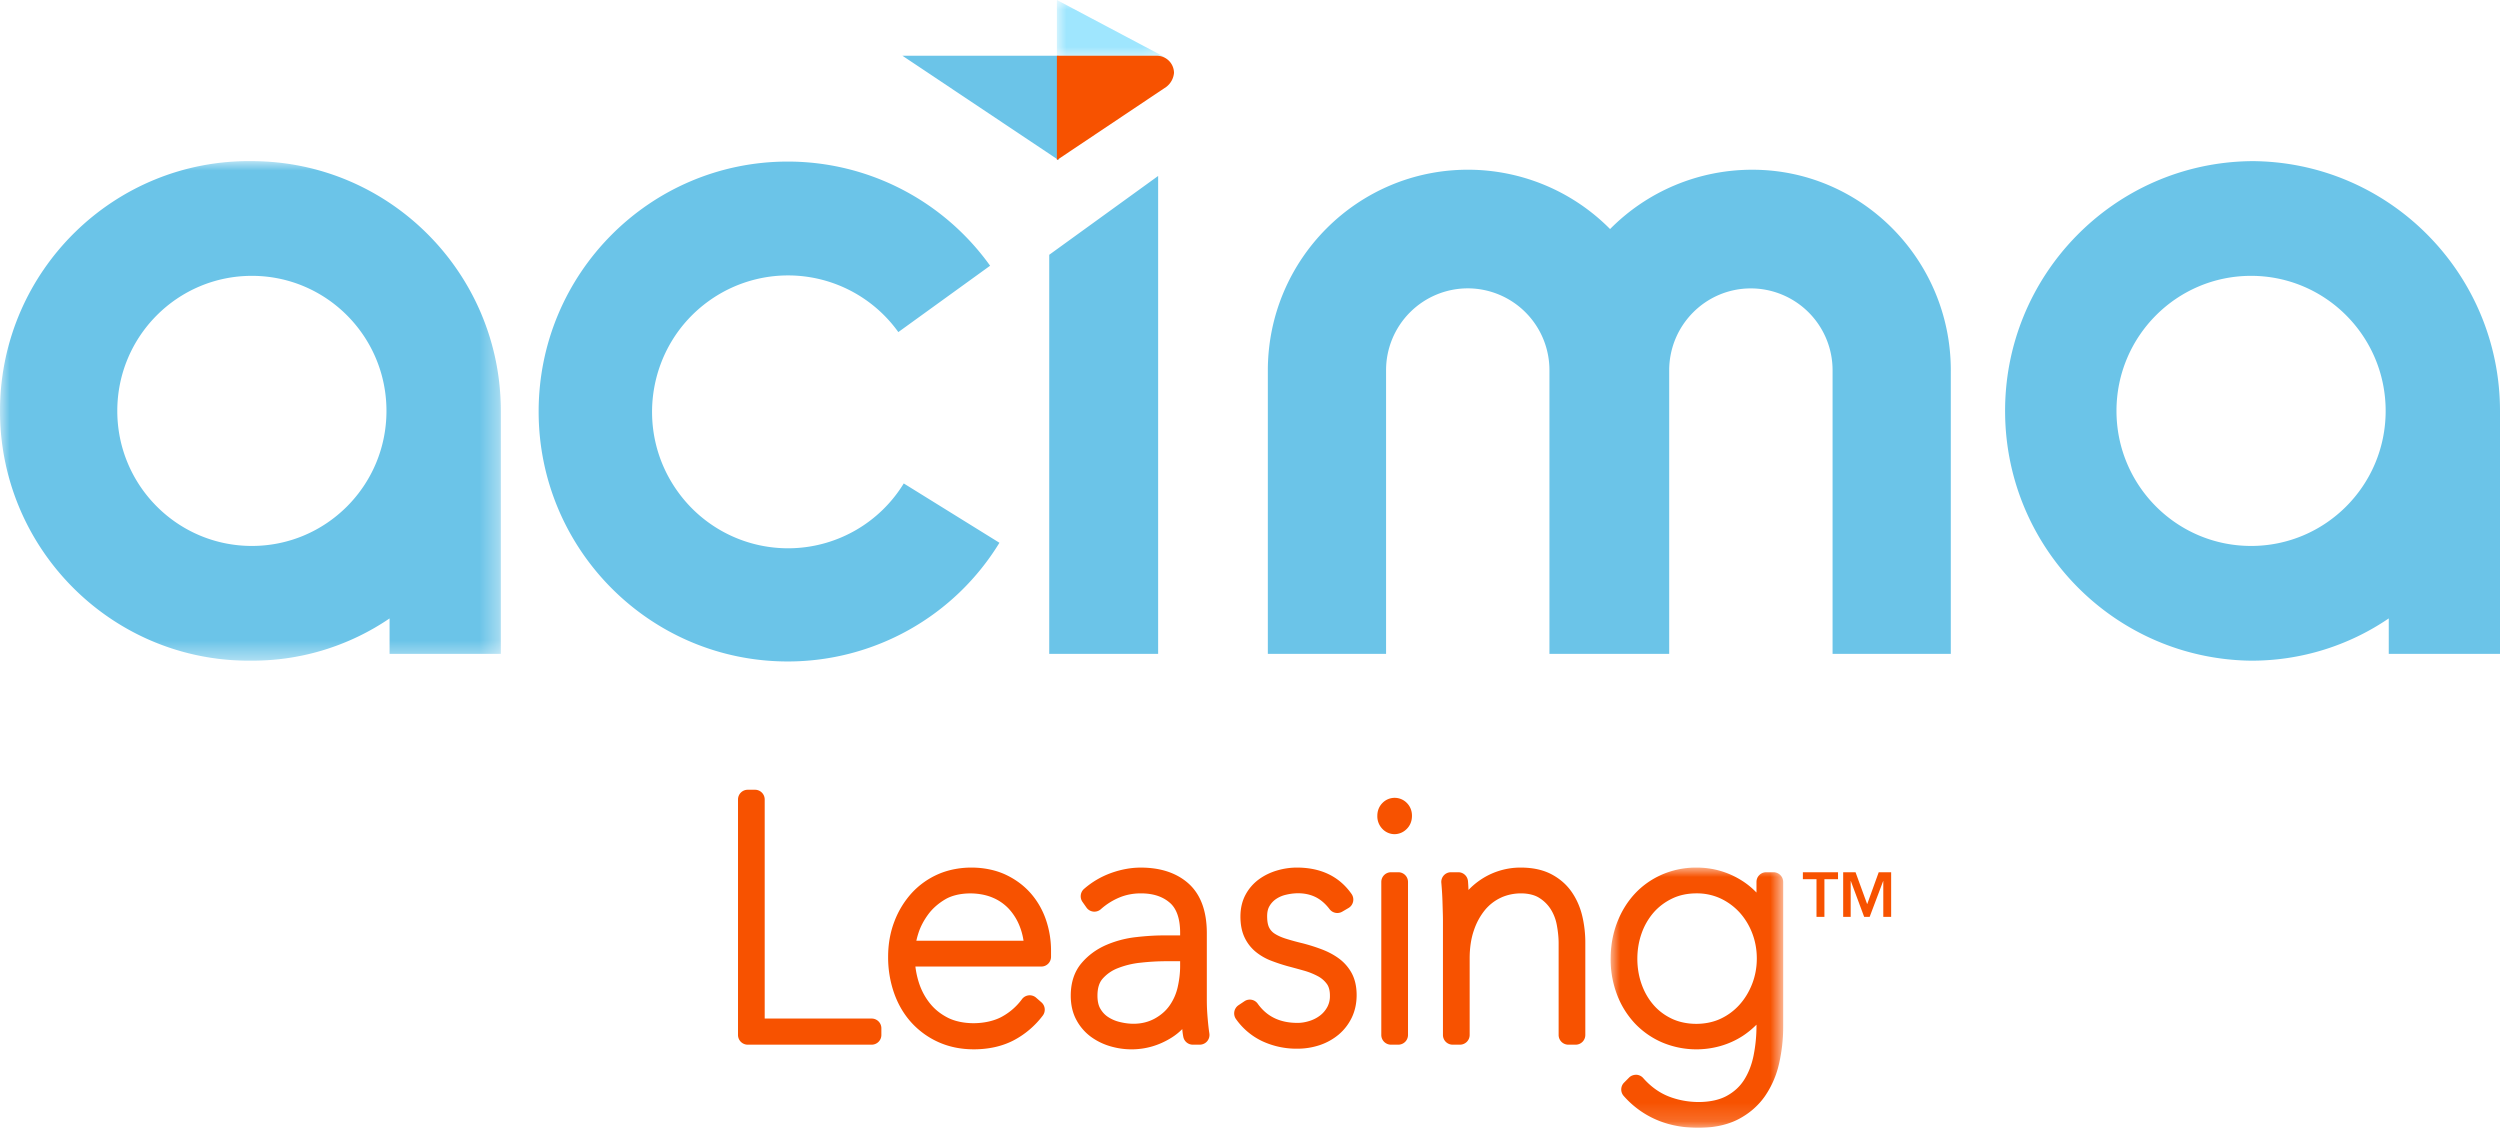 <svg xmlns="http://www.w3.org/2000/svg" xmlns:xlink="http://www.w3.org/1999/xlink" width="133" height="60"><defs><path id="a" d="M0 0h26.645v26.577H0z"/><path id="c" d="M0 0h5.757v3.049H0z"/><path id="e" d="M0 0h9.18v13.845H0z"/></defs><g fill="none" fill-rule="evenodd"><g transform="translate(0 8.572)"><mask id="b" fill="#fff"><use xlink:href="#a"/></mask><path fill="#6BC4E8" d="M13.4 20.472c-3.954 0-7.16-3.217-7.16-7.184 0-3.969 3.206-7.185 7.16-7.185 3.955 0 7.16 3.216 7.16 7.185v.001c0 3.968-3.205 7.183-7.16 7.183M13.4 0C6.088-.086.089 5.793 0 13.131c-.086 7.338 5.772 13.357 13.086 13.445h.315a12.96 12.96 0 0 0 7.324-2.248v1.886h5.92V13.29C26.639 5.953 20.713.006 13.4.001" mask="url(#b)"/></g><path fill="#6BC4E8" d="M119.757 29.044c-3.954 0-7.16-3.217-7.16-7.185 0-3.968 3.206-7.184 7.16-7.184s7.16 3.216 7.16 7.184v.002c0 3.967-3.207 7.183-7.16 7.183m0-20.471c-7.313.087-13.172 6.107-13.085 13.445.085 7.216 5.894 13.044 13.085 13.13a12.945 12.945 0 0 0 7.325-2.249v1.887H133V21.86c-.005-7.336-5.931-13.283-13.243-13.288M41.915 35.19c-7.32.004-13.256-5.947-13.259-13.29-.003-7.345 5.927-13.301 13.246-13.304 4.27-.003 8.28 2.06 10.772 5.541l-4.883 3.53a7.216 7.216 0 0 0-10.097-1.644c-3.241 2.344-3.974 6.88-1.638 10.13a7.217 7.217 0 0 0 12.024-.434l5.09 3.156a13.194 13.194 0 0 1-11.255 6.315m19.698-.404h-5.794V13.555l5.794-4.194zm42.17-15.084v15.084h-6.29V19.702a4.353 4.353 0 0 0-4.348-4.359c-2.398 0-4.342 1.952-4.344 4.359v15.084H82.43V19.702a4.352 4.352 0 0 0-4.343-4.362 4.353 4.353 0 0 0-4.348 4.358v15.088h-6.29V19.702C67.455 13.8 72.23 9.02 78.112 9.029a10.635 10.635 0 0 1 7.544 3.157 10.614 10.614 0 0 1 7.575-3.156c5.794 0 10.552 4.776 10.552 10.672M48.009 2.966l8.314 5.554V2.966z"/><g transform="translate(56.226)"><mask id="d" fill="#fff"><use xlink:href="#c"/></mask><path fill="#9FE6FE" d="m0 0 5.757 3.049L.05 3.021 0 2.936z" mask="url(#d)"/></g><path fill="#F75200" d="m62.046 4.623-5.82 3.895V2.965h5.323a.92.92 0 0 1 .908.913 1.054 1.054 0 0 1-.411.745M46.373 55.577h-6.594a.517.517 0 0 1-.517-.518V42.533c0-.286.231-.518.517-.518h.387c.285 0 .516.232.516.518v11.654h5.69c.285 0 .517.231.517.518v.354a.517.517 0 0 1-.516.518m2.377-5.529h5.702a3.463 3.463 0 0 0-.195-.745 2.967 2.967 0 0 0-.59-.957 2.503 2.503 0 0 0-.882-.602c-.758-.313-1.836-.285-2.486.093-.372.218-.68.487-.912.8-.24.324-.42.665-.53 1.014a4.26 4.26 0 0 0-.107.397m3.053 5.776c-.668 0-1.29-.124-1.848-.37a4.358 4.358 0 0 1-1.45-1.034c-.405-.44-.72-.97-.935-1.575a5.76 5.76 0 0 1-.322-1.943c0-.676.113-1.31.336-1.886a4.752 4.752 0 0 1 .923-1.51 4.195 4.195 0 0 1 1.401-.998c1.158-.506 2.608-.444 3.61.033.534.254.986.596 1.345 1.015.355.415.623.894.797 1.423a5.07 5.07 0 0 1 .255 1.586v.337c0 .286-.23.518-.516.518h-6.7c.032.269.088.536.168.799.127.42.323.8.582 1.13.256.328.571.586.968.79.772.397 2.017.398 2.843-.028a3.26 3.26 0 0 0 1.11-.956.515.515 0 0 1 .751-.078l.283.247a.52.52 0 0 1 .07.707 4.648 4.648 0 0 1-1.578 1.331c-.605.307-1.31.462-2.093.462m10.244-4.687c-.429 0-.885.025-1.355.077a4.551 4.551 0 0 0-1.221.292 2.06 2.06 0 0 0-.815.565c-.183.212-.271.506-.271.9 0 .283.05.514.15.686.108.187.24.33.404.44.18.12.382.21.6.265.814.21 1.455.07 1.904-.18.334-.187.592-.416.788-.7.202-.292.344-.617.423-.97.086-.38.129-.755.129-1.115v-.26h-.736zm-1.851 4.688c-.375 0-.753-.054-1.122-.162a3.332 3.332 0 0 1-1.033-.503 2.673 2.673 0 0 1-.777-.899c-.2-.37-.3-.803-.3-1.29 0-.701.193-1.284.573-1.732.35-.413.79-.737 1.307-.963a5.556 5.556 0 0 1 1.584-.42c.528-.061 1.02-.092 1.46-.092h.895v-.136c0-.747-.184-1.284-.545-1.599-.388-.337-.895-.502-1.548-.502-.41 0-.797.076-1.148.224a3.524 3.524 0 0 0-.977.618.515.515 0 0 1-.765-.087l-.212-.301a.523.523 0 0 1 .081-.69c.424-.37.91-.656 1.445-.849.53-.19 1.06-.286 1.576-.286 1.054 0 1.908.284 2.538.846.647.58.975 1.467.975 2.643v3.574c0 .293.014.606.043.937.028.335.059.609.092.823a.518.518 0 0 1-.51.598h-.37a.515.515 0 0 1-.506-.415 3.513 3.513 0 0 1-.055-.415 3.144 3.144 0 0 1-.577.46c-.656.41-1.37.618-2.124.618zm8.816-.035a4.302 4.302 0 0 1-1.851-.395 3.59 3.59 0 0 1-1.41-1.186.524.524 0 0 1 .136-.731l.317-.212a.515.515 0 0 1 .706.13c.49.687 1.183 1.022 2.12 1.022.204 0 .416-.035.63-.102a1.8 1.8 0 0 0 .565-.289c.16-.122.287-.271.388-.455a1.22 1.22 0 0 0 .139-.6c0-.265-.053-.472-.157-.618a1.4 1.4 0 0 0-.473-.414 3.662 3.662 0 0 0-.748-.301 47.736 47.736 0 0 0-.862-.236 9.547 9.547 0 0 1-.884-.292 3.002 3.002 0 0 1-.821-.472 2.21 2.21 0 0 1-.598-.772c-.144-.304-.218-.676-.218-1.106 0-.44.093-.832.275-1.168a2.45 2.45 0 0 1 .715-.818c.283-.205.605-.362.96-.466.345-.102.7-.154 1.053-.154 1.279 0 2.257.473 2.91 1.406a.516.516 0 0 1 .08.409.515.515 0 0 1-.245.337l-.334.195a.517.517 0 0 1-.67-.133c-.22-.29-.47-.505-.738-.64-.389-.194-.932-.284-1.589-.127-.19.044-.358.117-.514.22a1.153 1.153 0 0 0-.354.376c-.086.142-.128.32-.128.545 0 .333.059.513.108.606a.82.82 0 0 0 .291.321c.16.104.362.195.596.268.273.086.572.169.901.247.345.09.67.192.986.311.338.126.646.287.914.48.292.21.527.476.7.791.175.324.265.718.265 1.17 0 .443-.089.85-.264 1.21-.172.353-.41.658-.707.905a3.12 3.12 0 0 1-1.004.552 3.716 3.716 0 0 1-1.186.186m5.184-11.412a.896.896 0 0 1-.647-.275.965.965 0 0 1-.275-.703c0-.267.095-.504.275-.684a.907.907 0 0 1 1.294 0c.18.18.274.417.274.684 0 .362-.16.588-.295.715a.91.91 0 0 1-.626.263m.193 11.199h-.387a.517.517 0 0 1-.517-.518v-8.138c0-.287.232-.518.517-.518h.387c.286 0 .517.231.517.518v8.138a.517.517 0 0 1-.517.518m9.434 0h-.388a.516.516 0 0 1-.516-.518v-4.883c0-.297-.033-.622-.097-.966a2.38 2.38 0 0 0-.326-.844 1.939 1.939 0 0 0-.623-.608c-.465-.293-1.342-.32-2.02-.004a2.448 2.448 0 0 0-.847.651 3.437 3.437 0 0 0-.593 1.084c-.151.433-.227.938-.227 1.5v4.07a.517.517 0 0 1-.517.518h-.388a.516.516 0 0 1-.516-.518v-6.086c0-.125-.003-.28-.009-.462l-.017-.574a16.546 16.546 0 0 0-.06-.966.515.515 0 0 1 .514-.568h.387c.267 0 .489.202.516.468.011.127.021.285.027.475.165-.172.342-.327.53-.463a3.802 3.802 0 0 1 2.243-.728c.646 0 1.202.121 1.653.362.449.239.814.562 1.084.963.258.38.445.816.552 1.289.103.45.154.912.154 1.372v4.918c0 .287-.23.518-.516.518"/><g transform="translate(85.686 46.155)"><mask id="f" fill="#fff"><use xlink:href="#e"/></mask><path fill="#F75200" d="M4.572 1.372c-.484 0-.922.093-1.302.277-.385.186-.72.439-.99.75a3.433 3.433 0 0 0-.634 1.105c-.15.426-.225.88-.225 1.349s.075.923.225 1.348c.148.42.362.792.636 1.107.268.31.6.557.983.737.743.35 1.798.367 2.578 0a3.132 3.132 0 0 0 1.008-.744c.286-.317.514-.692.678-1.115.164-.422.247-.877.247-1.35 0-.476-.083-.93-.247-1.352a3.51 3.51 0 0 0-.675-1.103 3.251 3.251 0 0 0-1.011-.74 2.987 2.987 0 0 0-1.271-.269m.087 12.473c-.83 0-1.588-.149-2.253-.442a4.883 4.883 0 0 1-1.713-1.256.518.518 0 0 1 .022-.707l.264-.266c.1-.102.238-.15.381-.152a.517.517 0 0 1 .372.175c.391.444.84.77 1.33.968 1.069.431 2.368.394 3.113-.018.396-.217.699-.496.924-.85.235-.368.404-.8.503-1.286a8.077 8.077 0 0 0 .157-1.603v-.05c-.228.228-.475.43-.737.601-.36.233-.754.411-1.171.531a4.692 4.692 0 0 1-3.115-.19 4.386 4.386 0 0 1-1.459-1.023 4.637 4.637 0 0 1-.943-1.533A5.273 5.273 0 0 1 0 4.853c0-.673.112-1.313.334-1.9.221-.59.538-1.11.94-1.548C1.68.965 2.172.617 2.736.37A4.56 4.56 0 0 1 4.572 0c.871 0 1.685.235 2.418.699.28.177.536.388.769.63V.766c0-.286.23-.518.516-.518h.387c.285 0 .518.232.518.518v7.678a8.82 8.82 0 0 1-.217 1.974 4.98 4.98 0 0 1-.75 1.737c-.36.517-.838.931-1.421 1.235-.584.302-1.3.455-2.133.455" mask="url(#f)"/></g><path fill="#F75200" d="M96.638 46.773h-.725v-.369h1.87v.369h-.724v2.003h-.421zm1.419-.37h.658l.614 1.686h.01l.609-1.686h.661v2.373h-.418V46.87h-.006l-.719 1.906h-.293l-.709-1.906h-.007v1.906h-.4z"/></g></svg>